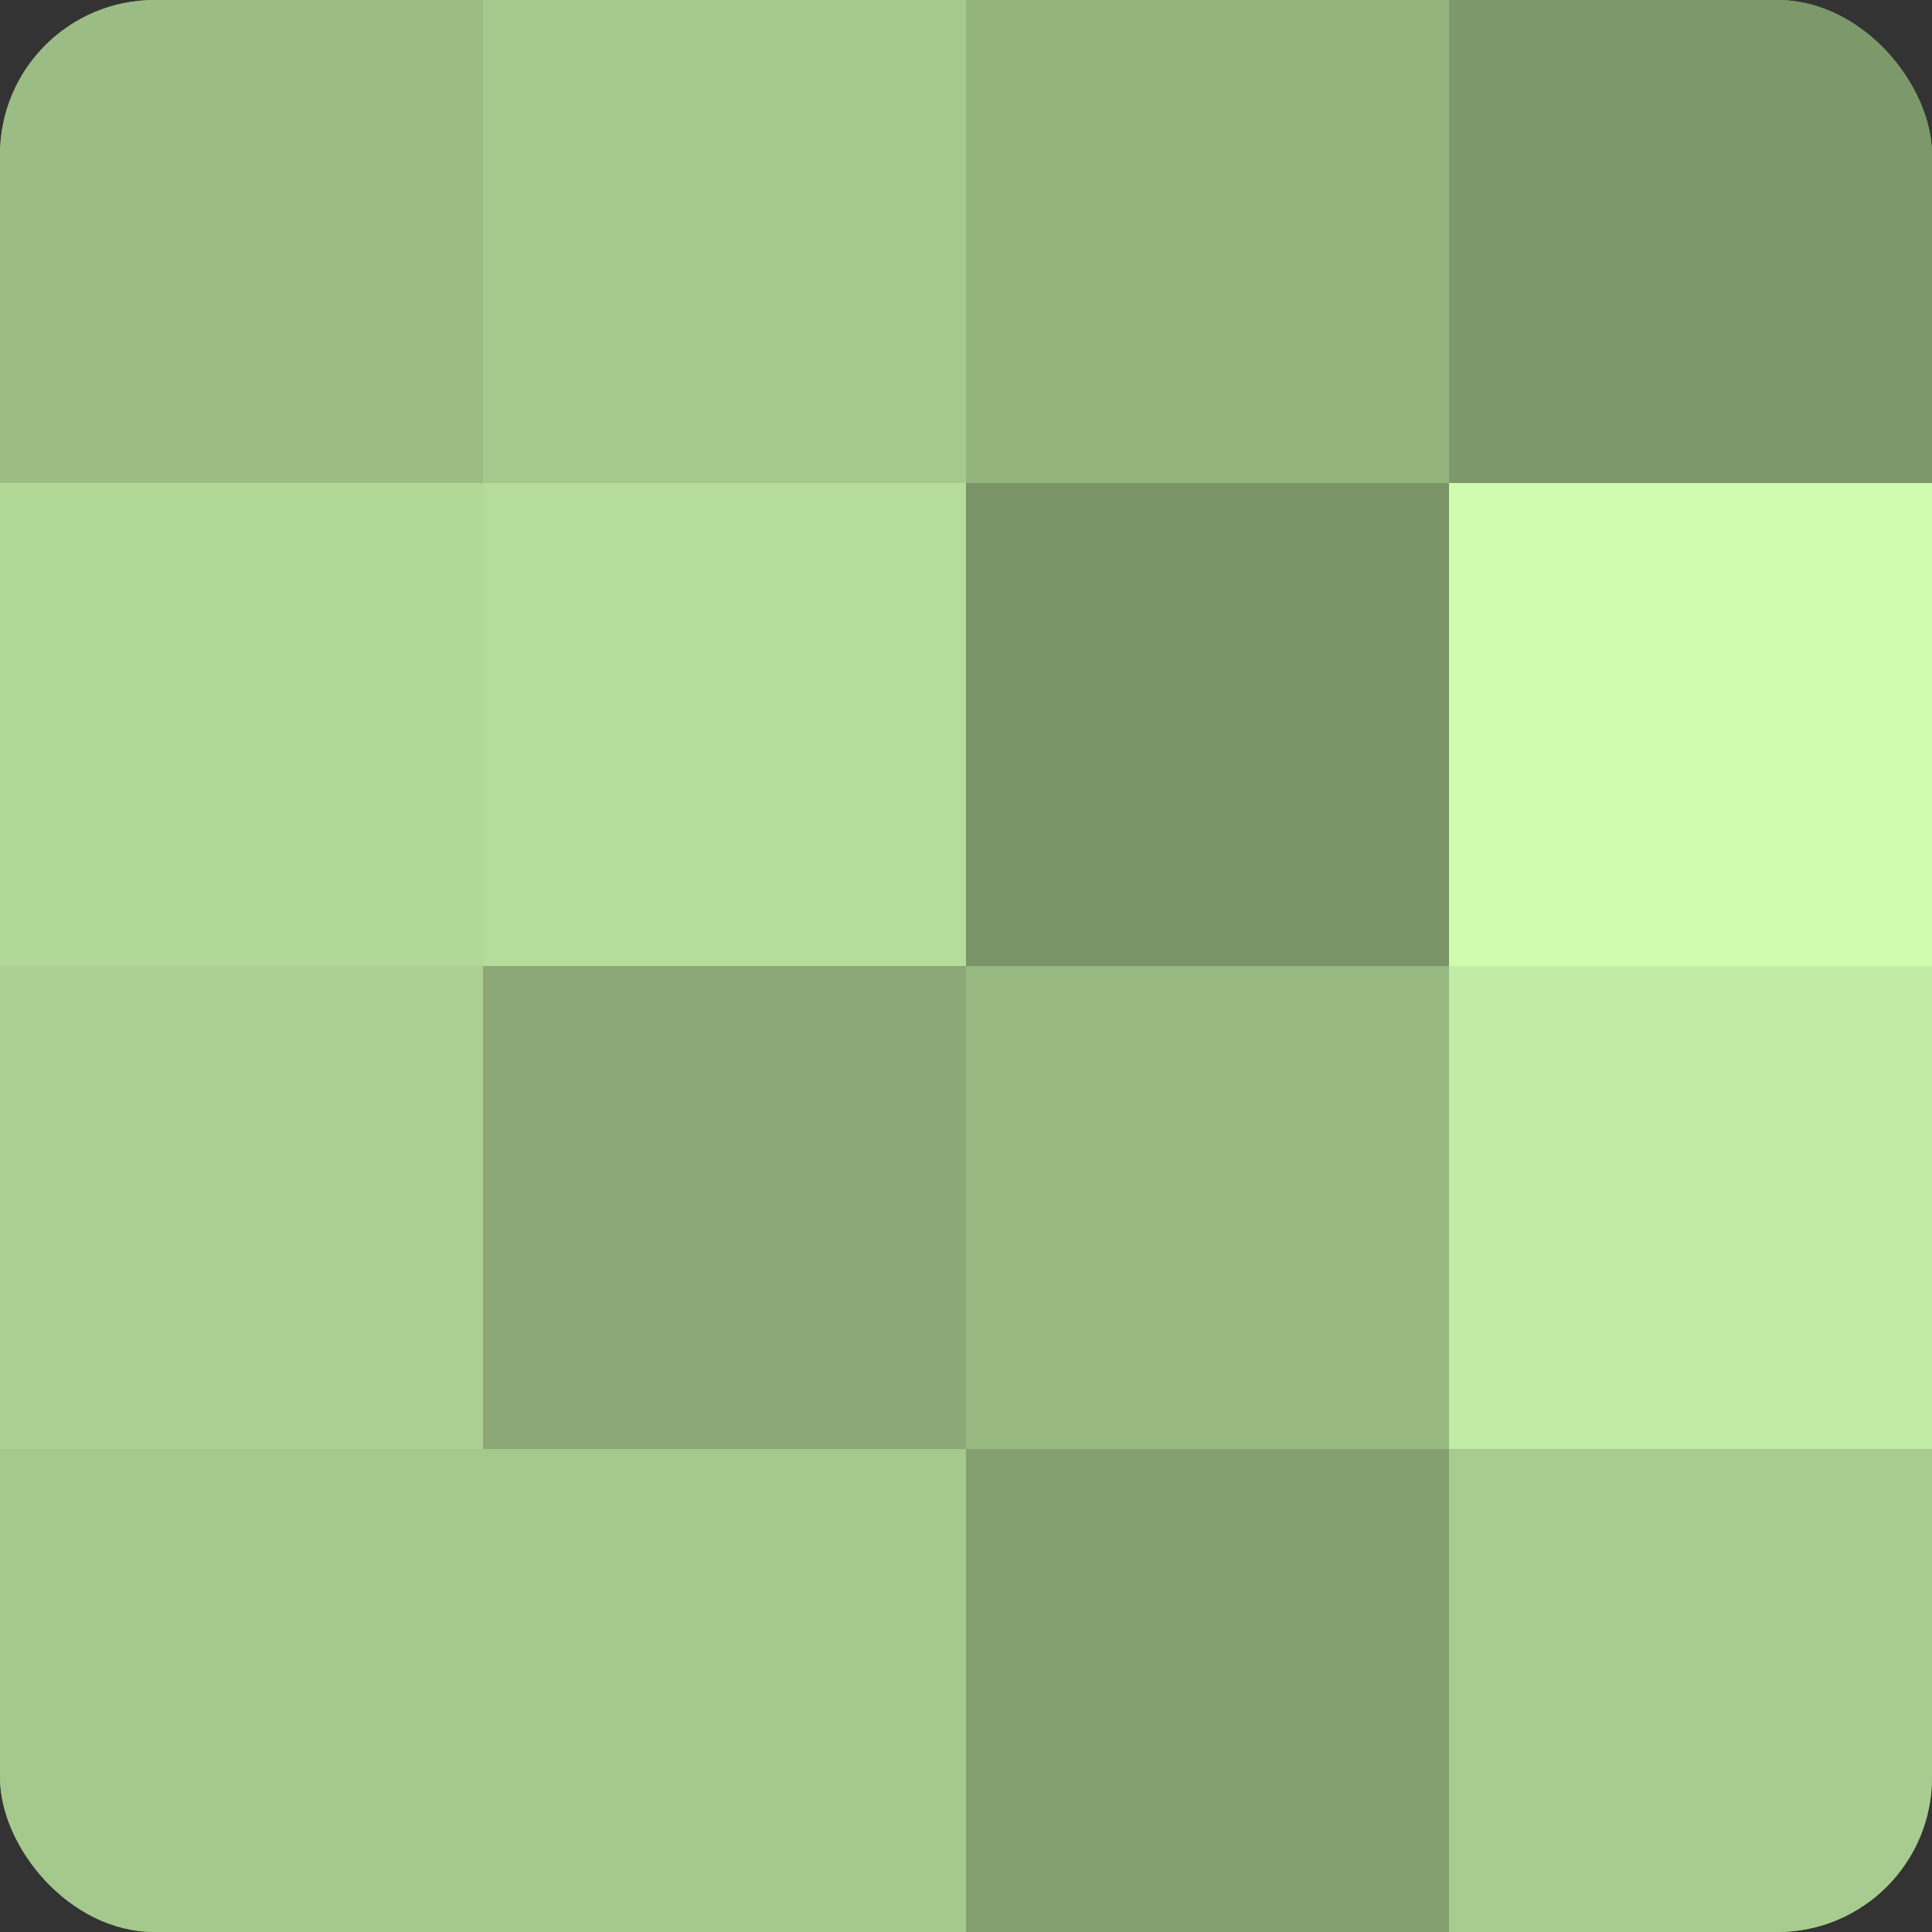 <?xml version="1.0" encoding="UTF-8"?>
<svg xmlns="http://www.w3.org/2000/svg" width="60" height="60" viewBox="0 0 100 100" preserveAspectRatio="xMidYMid meet"><rect x="0" y="0" width="100" height="100" fill="#333333" stroke="none"/><defs><clipPath id="c" width="100" height="100"><rect width="100" height="100" rx="8" ry="8"/></clipPath></defs><g clip-path="url(#c)"><rect width="100" height="100" fill="#84a070"/><rect width="25" height="25" fill="#9bbc84"/><rect y="25" width="25" height="25" fill="#b2d897"/><rect y="50" width="25" height="25" fill="#abd092"/><rect y="75" width="25" height="25" fill="#a5c88c"/><rect x="25" width="25" height="25" fill="#a5c88c"/><rect x="25" y="25" width="25" height="25" fill="#b5dc9a"/><rect x="25" y="50" width="25" height="25" fill="#8ba876"/><rect x="25" y="75" width="25" height="25" fill="#a5c88c"/><rect x="50" width="25" height="25" fill="#94b47e"/><rect x="50" y="25" width="25" height="25" fill="#7a9468"/><rect x="50" y="50" width="25" height="25" fill="#98b881"/><rect x="50" y="75" width="25" height="25" fill="#84a070"/><rect x="75" width="25" height="25" fill="#7d986a"/><rect x="75" y="25" width="25" height="25" fill="#d0fcb0"/><rect x="75" y="50" width="25" height="25" fill="#c2eca5"/><rect x="75" y="75" width="25" height="25" fill="#a8cc8f"/></g></svg>
